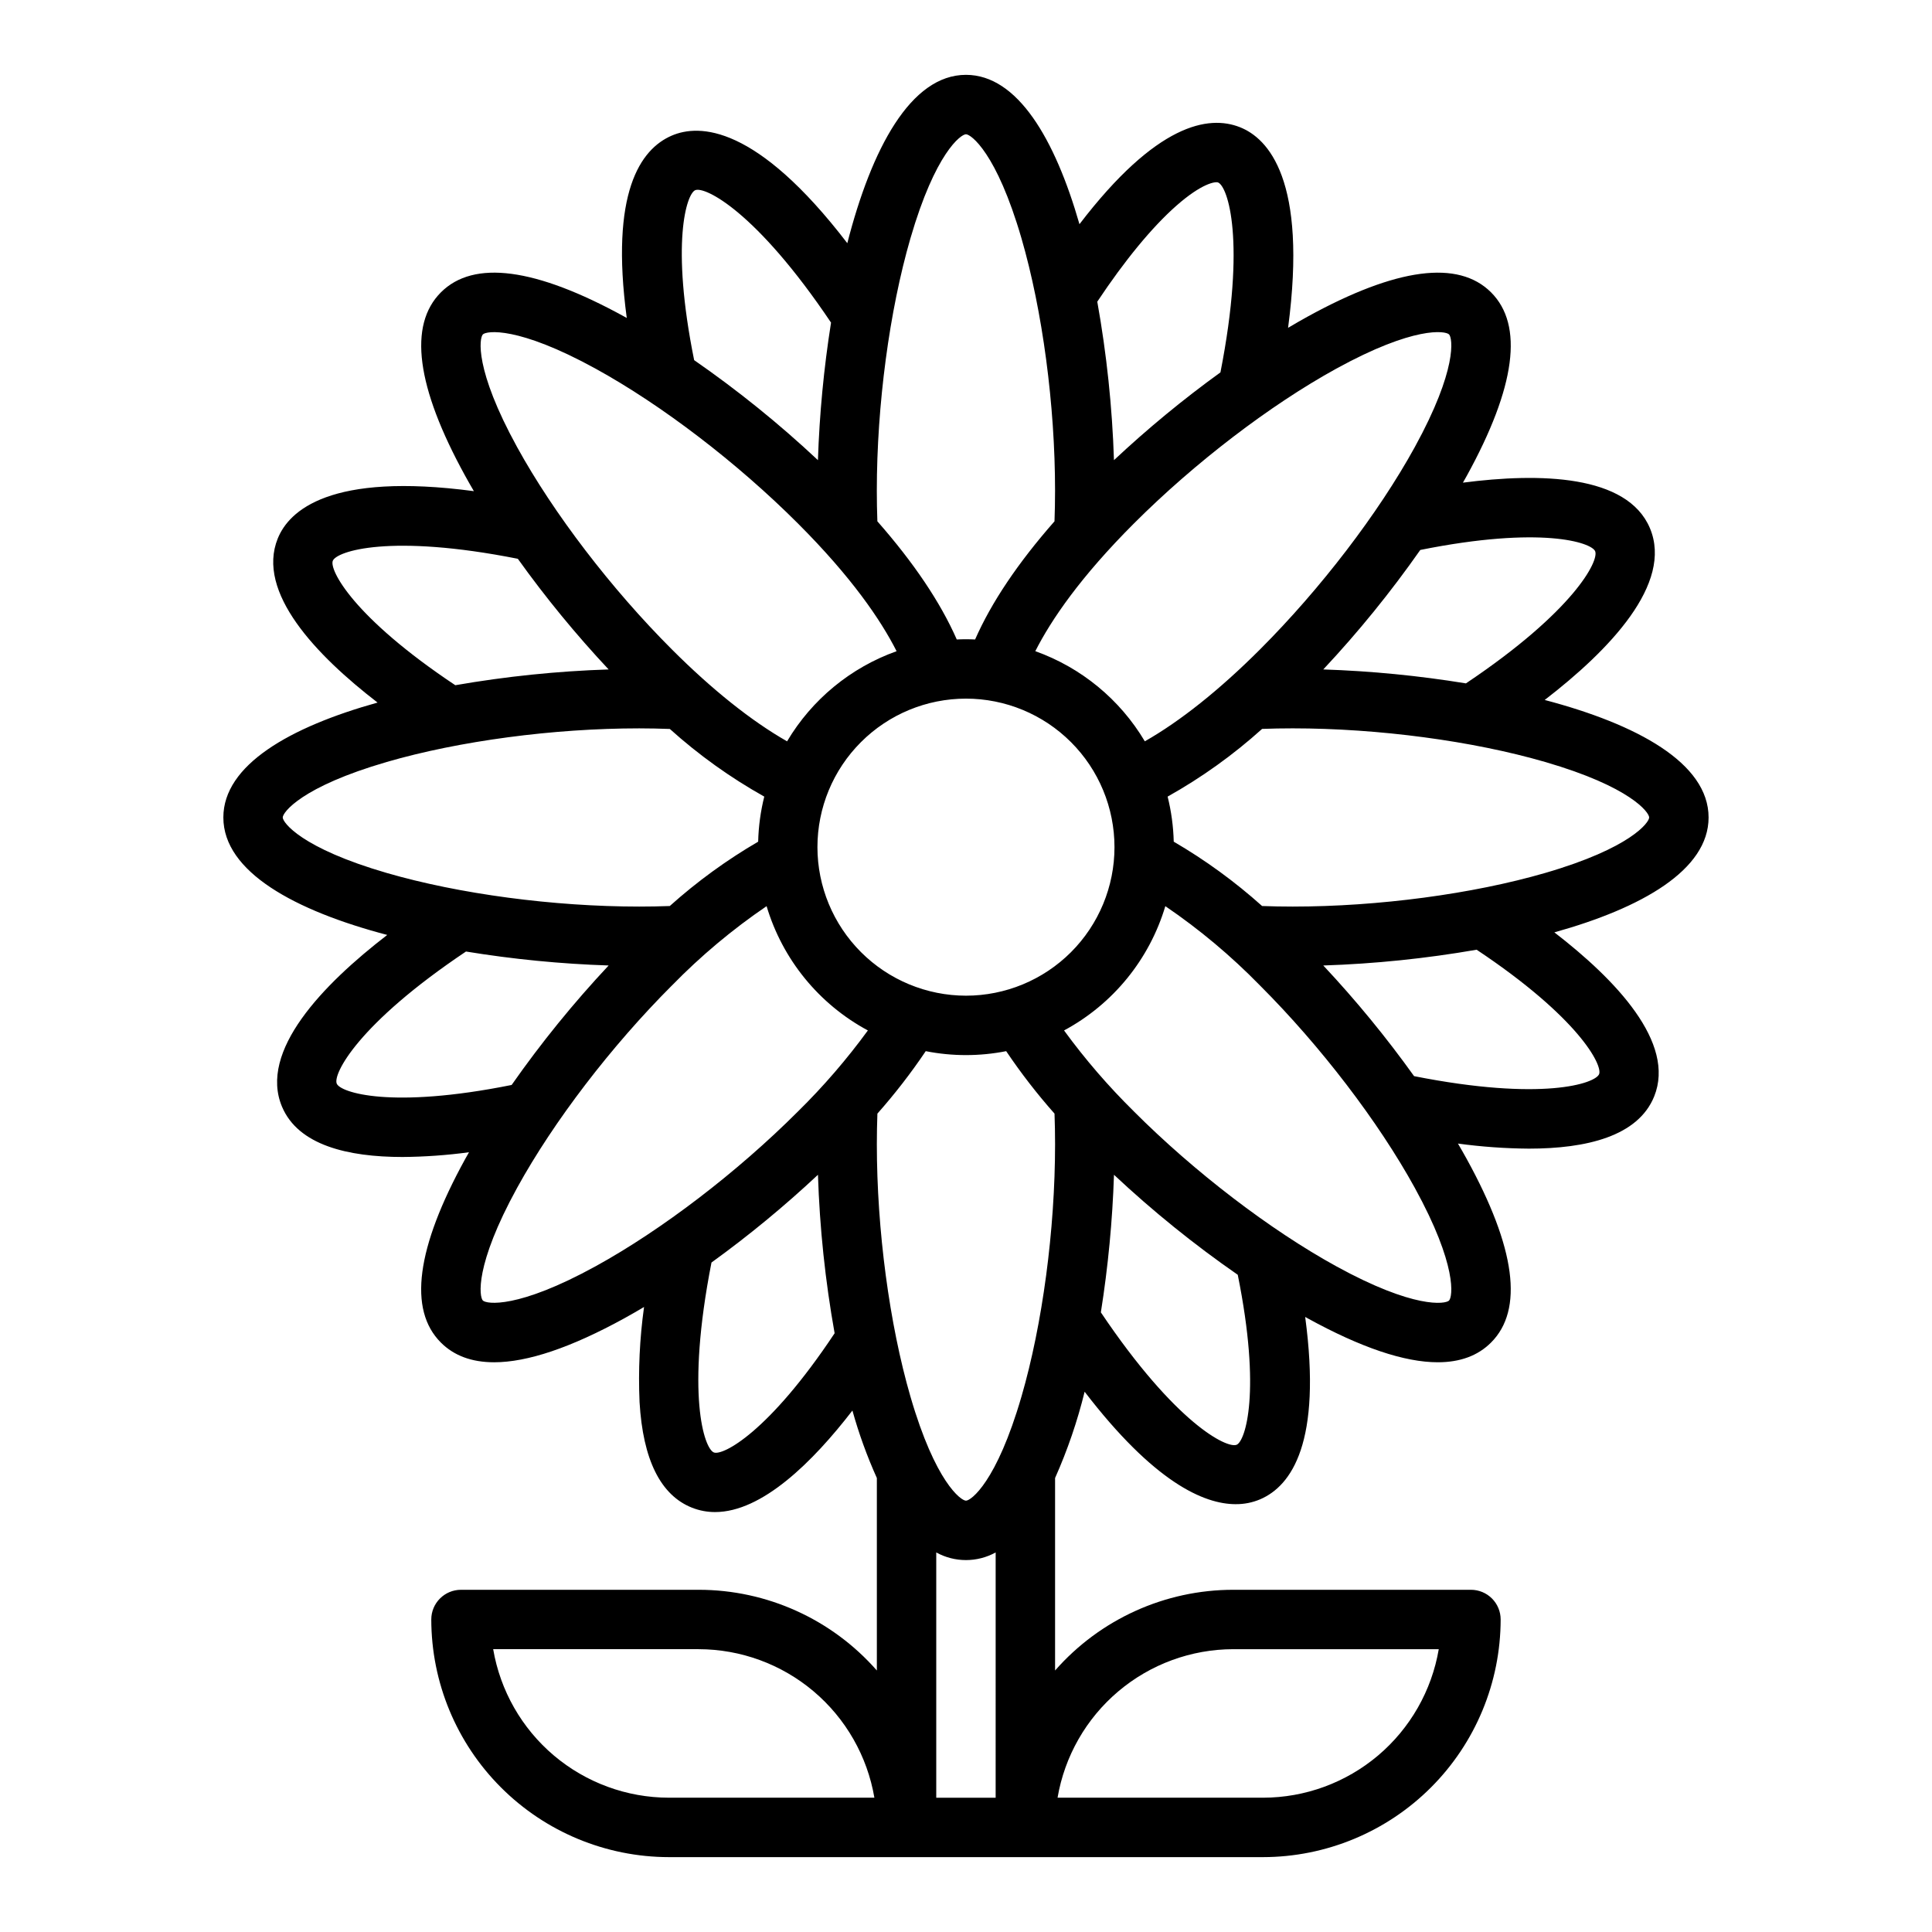 <?xml version="1.0" encoding="UTF-8"?>
<!-- Uploaded to: ICON Repo, www.iconrepo.com, Generator: ICON Repo Mixer Tools -->
<svg fill="#000000" width="800px" height="800px" version="1.1" viewBox="144 144 512 512" xmlns="http://www.w3.org/2000/svg">
 <path d="m246.62 391.77c-17.062 13.145-34.113 30.801-27.871 45.547 4.297 10.156 17.395 13.297 31.938 13.297 5.891-0.047 11.77-0.465 17.605-1.254-0.344 0.609-0.699 1.227-1.035 1.832-12.953 23.562-15.109 39.918-6.422 48.598 3.481 3.484 8.188 5.227 14.117 5.227 8.84 0 20.367-3.887 34.488-11.645 1.727-0.949 3.481-1.969 5.246-3.012h-0.004c-1.164 8.352-1.562 16.793-1.191 25.219 0.891 15.254 5.566 24.664 13.883 27.969 1.949 0.773 4.027 1.168 6.125 1.164 12.449 0 25.871-13.246 36.402-26.906 1.703 6.117 3.871 12.094 6.477 17.883v51.008c-11.93-13.598-29.145-21.391-47.234-21.387h-62.973c-4.348 0-7.875 3.523-7.875 7.871 0.02 16.695 6.66 32.703 18.469 44.508 11.805 11.809 27.812 18.449 44.508 18.469h157.44c16.695-0.02 32.703-6.66 44.512-18.469 11.805-11.805 18.445-27.812 18.465-44.508 0-2.09-0.828-4.09-2.305-5.566-1.477-1.477-3.481-2.305-5.566-2.305h-62.977c-18.09-0.004-35.301 7.789-47.234 21.387v-51.008c3.285-7.375 5.906-15.027 7.832-22.867 18.395 23.98 31.586 29.801 40.051 29.801l-0.004-0.004c2.231 0.02 4.441-0.422 6.496-1.297 8.293-3.578 16.359-15.102 11.906-48.324 0.219 0.121 0.441 0.25 0.656 0.371 14.121 7.762 25.648 11.645 34.488 11.645 5.914 0 10.629-1.738 14.109-5.223 8.691-8.684 6.535-25.035-6.418-48.602-0.75-1.363-1.539-2.746-2.352-4.133 6.231 0.848 12.512 1.297 18.801 1.344 15.23 0 28.914-3.258 33.199-13.824 5.785-14.273-10.242-30.996-26.449-43.492 23.207-6.473 40.871-16.531 40.871-30.449 0-14.422-18.977-24.703-43.43-31.137 17.062-13.148 34.113-30.801 27.875-45.547-6.012-14.207-29.23-14.68-49.547-12.043 0.344-0.609 0.699-1.227 1.035-1.832 12.953-23.562 15.109-39.918 6.422-48.598-8.688-8.68-25.035-6.531-48.602 6.418-1.707 0.938-3.445 1.945-5.191 2.981 5.195-39.281-5.328-50.215-12.746-53.16-8.344-3.312-22.168-0.93-42.539 25.695-6.481-22.562-16.422-39.578-30.078-39.578-14.656 0-25.035 19.59-31.445 44.613-24.07-31.375-39.227-31.66-46.543-28.5-8.293 3.578-16.359 15.102-11.906 48.324-0.219-0.121-0.441-0.25-0.656-0.371-23.566-12.949-39.918-15.109-48.598-6.422-8.68 8.688-6.535 25.035 6.418 48.602 0.742 1.348 1.52 2.711 2.32 4.082-38.199-5.078-49.004 5.219-51.969 12.535-5.785 14.27 10.199 30.973 26.445 43.492-23.207 6.473-40.867 16.531-40.867 30.445 0 14.426 18.977 24.707 43.426 31.137zm74.652 228.64c-11.156-0.012-21.953-3.973-30.477-11.172-8.52-7.203-14.223-17.188-16.098-28.188h54.445c11.16 0.016 21.953 3.973 30.477 11.176s14.227 17.184 16.102 28.184zm149.57-39.359h54.449-0.004c-1.875 11-7.574 20.984-16.098 28.188-8.523 7.199-19.316 11.16-30.477 11.172h-54.449c1.875-11 7.578-20.98 16.102-28.184 8.523-7.203 19.316-11.16 30.477-11.176zm-237.6-149.87c-1.051-2.481 5.512-15.762 34.25-35.016 12.512 2.047 25.137 3.281 37.805 3.699-9.309 9.93-17.898 20.512-25.707 31.664-32.012 6.434-45.352 2.004-46.348-0.348zm99.938 97.734c-2.559-1.016-7.488-15.395-0.629-50.332 9.887-7.144 19.309-14.914 28.215-23.254 0.457 14.086 1.934 28.121 4.418 41.996-17.473 26.312-29.66 32.516-32 31.59zm22.277-90.352c-16.047 16.051-36.086 31.379-53.605 41.008-20.676 11.363-28.941 10.027-29.887 9.082-0.945-0.945-2.273-9.207 9.086-29.883 9.629-17.52 24.961-37.559 41.012-53.605l0.004 0.004c7.641-7.832 16.047-14.875 25.09-21.027 4.211 14.109 13.867 25.965 26.84 32.938-5.586 7.652-11.785 14.84-18.539 21.484zm5.172-70.055c0-10.441 4.148-20.453 11.531-27.832 7.379-7.383 17.391-11.531 27.832-11.531 10.438 0 20.449 4.148 27.832 11.531 7.379 7.379 11.527 17.391 11.527 27.832 0 10.438-4.148 20.449-11.527 27.832-7.383 7.379-17.395 11.527-27.832 11.527-10.438-0.012-20.441-4.164-27.82-11.543-7.379-7.379-11.531-17.383-11.543-27.816zm47.23 251.91-15.742-0.004v-65c4.902 2.699 10.844 2.699 15.746 0zm6.832-106.28c-6.578 22.648-13.371 27.555-14.699 27.555s-8.121-4.902-14.707-27.559c-5.578-19.199-8.91-44.211-8.91-66.906 0-2.754 0.051-5.469 0.148-8.109 4.629-5.227 8.91-10.758 12.809-16.551 7.039 1.391 14.281 1.391 21.316 0 3.898 5.793 8.18 11.324 12.812 16.551 0.098 2.637 0.148 5.356 0.148 8.109-0.004 22.695-3.332 47.707-8.914 66.906zm57.047 12.734c-2.531 1.094-16.164-5.582-36-35.086l0.004-0.004c1.91-12.07 3.074-24.242 3.477-36.453 10.27 9.625 21.23 18.484 32.801 26.504 6.277 31.055 2.004 44.051-0.277 45.035zm56.27-38.207c-0.941 0.941-9.207 2.273-29.883-9.086-17.52-9.629-37.562-24.961-53.605-41.012l0.004-0.004c-6.754-6.644-12.953-13.832-18.539-21.484 12.973-6.973 22.629-18.828 26.84-32.938 9.043 6.152 17.449 13.199 25.09 21.027 16.051 16.043 31.379 36.082 41.012 53.605 11.363 20.676 10.027 28.941 9.082 29.883zm39.773-60.004c-1.012 2.496-15.055 7.254-49.035 0.527-7.367-10.293-15.406-20.09-24.062-29.324 13.625-0.445 27.207-1.844 40.641-4.18 27.125 18.066 33.418 30.613 32.457 32.977zm-14.297-82.73c22.66 6.582 27.562 13.375 27.562 14.703s-4.902 8.121-27.559 14.707c-19.195 5.578-44.207 8.91-66.906 8.91-2.754 0-5.477-0.051-8.109-0.148-7.207-6.461-15.055-12.176-23.418-17.051-0.102-4.031-0.645-8.035-1.621-11.945 8.988-5.031 17.387-11.047 25.039-17.941 2.633-0.098 5.348-0.148 8.105-0.148 22.703 0.004 47.715 3.332 66.91 8.914zm13.25-55.84c1.051 2.481-5.512 15.762-34.25 35.016l0.004-0.004c-12.508-2.043-25.137-3.277-37.805-3.695 9.309-9.934 17.898-20.516 25.707-31.664 32.012-6.434 45.352-2.004 46.348 0.344zm-110.98-91.578c6.731-5.934 10.312-6.445 11.043-6.156 2.566 1.02 7.488 15.398 0.633 50.332v-0.004c-9.891 7.148-19.312 14.918-28.215 23.258-0.461-14.086-1.938-28.121-4.422-41.996 7.297-10.98 14.527-19.762 20.961-25.434zm-11.234 84.195c16.047-16.051 36.086-31.379 53.605-41.008 20.676-11.363 28.941-10.027 29.887-9.082 0.945 0.945 2.273 9.207-9.086 29.883-9.629 17.52-24.961 37.559-41.012 53.605-10.707 10.707-21.121 19.004-30.523 24.352v-0.004c-6.594-11.102-16.859-19.551-29.023-23.887 4.231-8.344 11.977-19.684 26.152-33.859zm-59.238-75.57c6.582-22.656 13.375-27.559 14.707-27.559 1.328 0 8.121 4.902 14.707 27.559 5.578 19.195 8.906 44.207 8.906 66.906 0 2.762-0.051 5.481-0.148 8.109-9.672 11.004-16.719 21.484-21.039 31.312-0.809-0.035-1.617-0.062-2.43-0.062-0.816 0-1.625 0.027-2.43 0.062-4.32-9.828-11.367-20.309-21.039-31.312-0.098-2.641-0.148-5.356-0.148-8.109 0.004-22.699 3.336-47.711 8.914-66.906zm-57.047-12.734c2.535-1.098 16.168 5.578 36 35.09-1.91 12.066-3.07 24.238-3.473 36.449-10.27-9.629-21.234-18.484-32.805-26.504-6.277-31.059-2-44.051 0.277-45.035zm-56.266 38.215c0.941-0.941 9.207-2.273 29.883 9.086 17.52 9.629 37.559 24.961 53.605 41.012 14.176 14.176 21.922 25.516 26.152 33.859l-0.004-0.004c-12.16 4.336-22.426 12.785-29.02 23.887-9.398-5.352-19.816-13.645-30.523-24.352-16.051-16.039-31.379-36.082-41.012-53.605-11.363-20.68-10.027-28.945-9.082-29.883zm-39.773 59.992c1.027-2.531 15.098-7.258 49.039-0.527h-0.004c7.371 10.293 15.406 20.09 24.062 29.324-13.625 0.445-27.203 1.844-40.633 4.18-27.125-18.059-33.43-30.605-32.465-32.977zm14.297 53.316c19.195-5.578 44.207-8.906 66.902-8.906 2.769 0 5.477 0.062 8.121 0.16 7.648 6.887 16.043 12.898 25.023 17.926-0.977 3.91-1.52 7.914-1.617 11.945-8.367 4.875-16.215 10.586-23.422 17.051-2.637 0.098-5.352 0.148-8.109 0.148-22.695 0-47.707-3.332-66.906-8.91-22.652-6.582-27.555-13.375-27.555-14.707 0-1.328 4.902-8.121 27.559-14.703z"/>
</svg>
